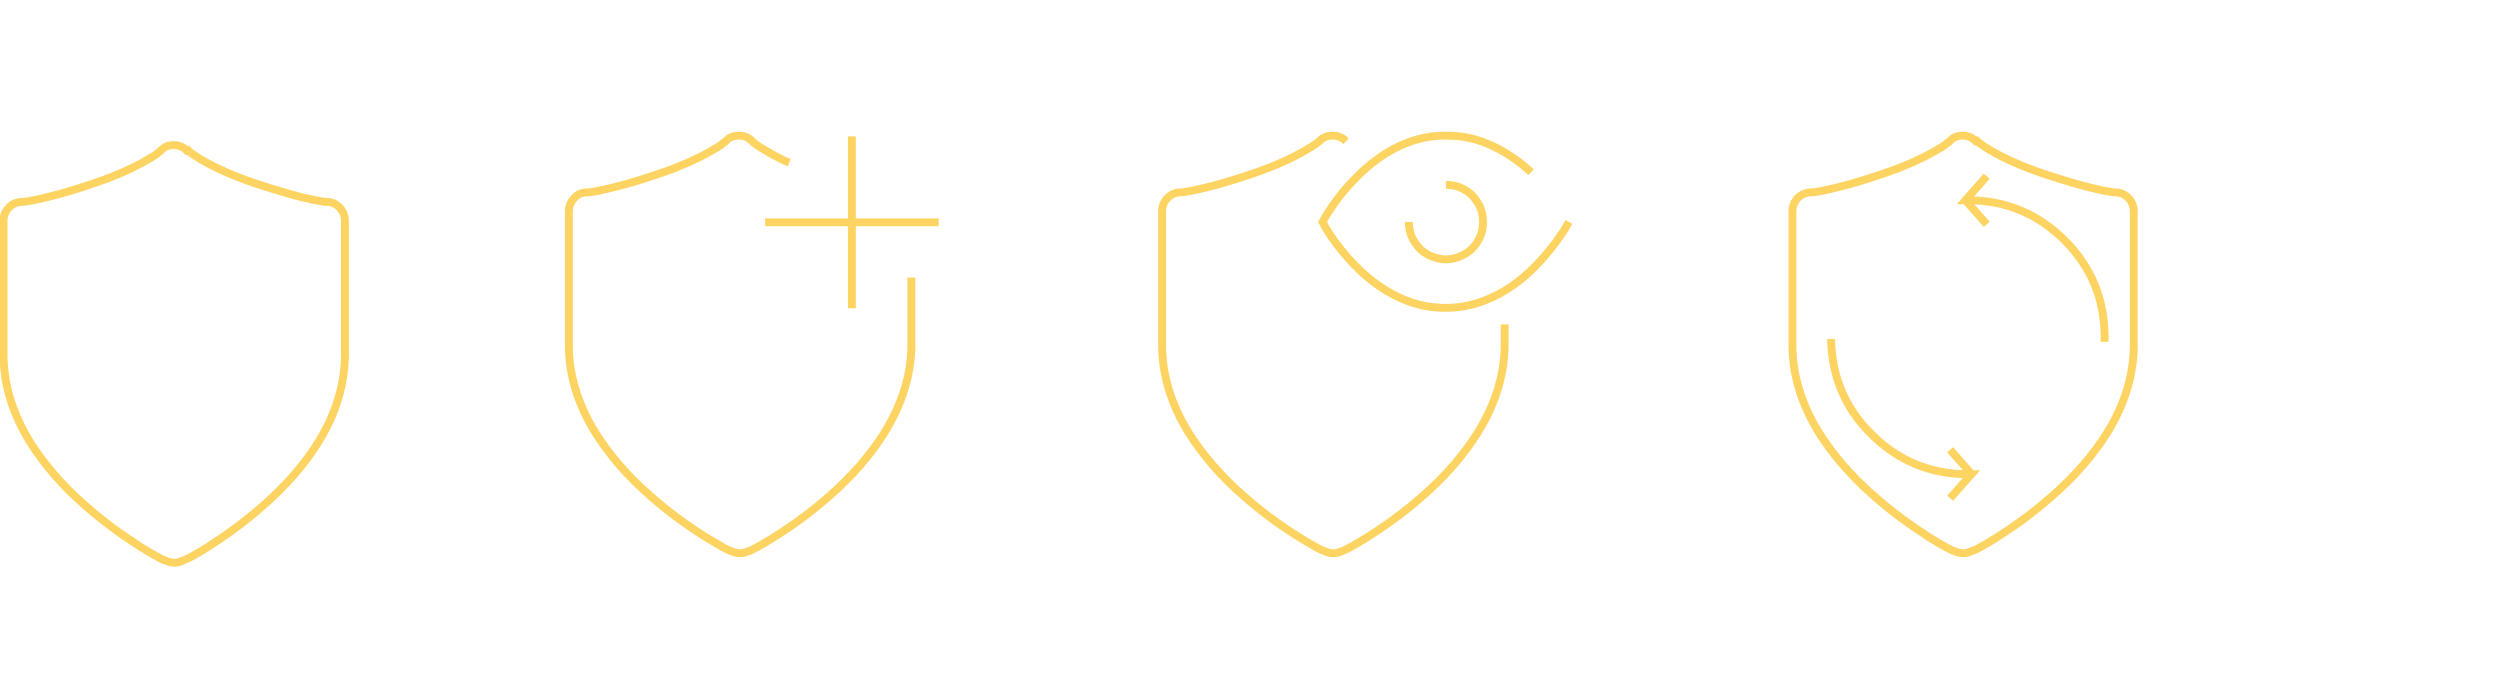 <?xml version="1.0" encoding="UTF-8"?>
<svg id="Calque_1" xmlns="http://www.w3.org/2000/svg" version="1.1" viewBox="0 0 634.2 177">
  <!-- Generator: Adobe Illustrator 29.1.0, SVG Export Plug-In . SVG Version: 2.1.0 Build 142)  -->
  <defs>
    <style>
      .st0 {
        fill: none;
        stroke: #fdd361;
        stroke-miterlimit: 10;
        stroke-width: 2px;
      }
    </style>
  </defs>
  <path class="st0" d="M47.7,38.1h0c.2.2.4.4.5.5.8.6,1.7,1.2,2.7,1.8,3.7,2.2,8.4,4.3,14.1,6.2,5.8,1.9,10.6,3.3,14.5,4.1,1.1.2,2.1.4,2.8.5h.5s0,0,0,0c1.3,0,2.4.5,3.3,1.4.9.9,1.4,2.1,1.4,3.4v33.8c0,7.5-2.2,15-6.7,22.3-3.5,5.6-8.2,11.1-14.2,16.3-4.2,3.7-8.8,7.1-13.8,10.3-1.6,1-3.1,1.9-4.6,2.7-.9.5-1.8.8-2.8,1.2-.8.2-1.5.2-2.3,0-1-.3-2-.7-2.9-1.2-1.5-.8-3-1.7-4.6-2.7-5-3.2-9.6-6.6-13.8-10.3-6-5.2-10.7-10.7-14.2-16.3-4.5-7.3-6.7-14.7-6.7-22.3v-33.8c0-1.3.5-2.5,1.4-3.4.9-.9,2.1-1.4,3.3-1.4h.5c.8-.1,1.7-.3,2.9-.5,3.8-.8,8.7-2.1,14.5-4.1,5.7-1.9,10.4-4,14.1-6.2,1.1-.6,2-1.2,2.7-1.8.1,0,.3-.2.5-.4h0c.9-1,2-1.4,3.3-1.4s2.4.5,3.3,1.4Z"/>
  <path class="st0" d="M238.1,56.4h-22v21.8M194.1,56.4h22v-21.8M231.2,70.4v17c0,7.5-2.3,15-6.8,22.3-3.5,5.6-8.2,11.1-14.2,16.3-4.2,3.7-8.8,7.1-13.9,10.3-1.6,1-3.1,1.9-4.6,2.7-.8.5-1.8.8-2.8,1.2-.8.2-1.5.2-2.3,0-1-.3-2-.7-2.9-1.2-1.4-.8-2.9-1.7-4.6-2.7-5.1-3.2-9.7-6.6-13.9-10.3-6-5.2-10.7-10.7-14.2-16.3-4.5-7.3-6.7-14.7-6.7-22.3v-33.8c0-1.3.5-2.4,1.4-3.4s2-1.4,3.3-1.4h.5c.7-.1,1.7-.3,2.8-.5,3.8-.8,8.7-2.1,14.5-4.1,5.7-1.9,10.4-4,14.1-6.2,1.1-.6,2-1.2,2.7-1.8,0,0,.3-.2.5-.4h0c.9-1,2.1-1.4,3.4-1.4s2.4.5,3.3,1.4h0c.2.2.4.4.5.5.8.6,1.7,1.2,2.8,1.8,1.8,1.1,3.8,2.2,6.1,3.2"/>
  <path class="st0" d="M381.7,82.3v5.1c0,7.5-2.3,15-6.8,22.3-3.5,5.6-8.2,11.1-14.2,16.3-4.2,3.7-8.8,7.1-13.9,10.3-1.6,1-3.1,1.9-4.6,2.7-.8.5-1.8.8-2.8,1.2-.8.2-1.5.2-2.3,0-1-.3-2-.7-2.9-1.2-1.4-.8-3-1.7-4.6-2.7-5.1-3.2-9.7-6.6-13.9-10.3-6-5.2-10.7-10.7-14.2-16.3-4.5-7.3-6.7-14.7-6.7-22.3v-33.8c0-1.3.5-2.5,1.4-3.4.9-.9,2-1.4,3.3-1.4h.5c.7-.1,1.7-.3,2.8-.5,3.8-.8,8.7-2.1,14.5-4.1,5.7-1.9,10.4-4,14.1-6.2,1.1-.6,2-1.2,2.8-1.8,0,0,.3-.2.5-.4h0c.9-1,2.1-1.4,3.4-1.4s2.4.5,3.4,1.4M357.4,56.3c0,1.3.2,2.5.7,3.7.5,1.1,1.2,2.1,2,3,.9.9,1.8,1.5,3,2,1.2.5,2.4.8,3.7.8s2.5-.3,3.7-.8c1.1-.5,2.1-1.1,3-2,.9-.9,1.5-1.9,2-3,.5-1.1.7-2.4.7-3.7s-.2-2.5-.7-3.7c-.5-1.1-1.2-2.1-2-3-.9-.9-1.9-1.5-3-2-1.1-.5-2.4-.7-3.7-.7M398,56.3c-.5.9-1.1,2.1-2.1,3.4-1.8,2.7-3.9,5.2-6.1,7.5-2.6,2.7-5.3,4.9-8.2,6.6-.5.3-1.1.7-1.6.9-4.3,2.3-8.7,3.4-13.3,3.4s-9-1.1-13.3-3.4c-3.4-1.8-6.7-4.3-9.8-7.5-2.2-2.3-4.3-4.8-6.1-7.5-.6-.9-1.1-1.7-1.5-2.5l-.5-.9c.5-.9,1.1-2,2.1-3.4,1.8-2.8,3.9-5.3,6.1-7.5,1.8-1.9,3.7-3.6,5.7-5,1.3-1,2.7-1.8,4.1-2.6,4.3-2.3,8.7-3.4,13.3-3.4s8.2.9,12.2,2.8c3.3,1.6,6.4,3.7,9.4,6.5"/>
  <path class="st0" d="M494.7,114.1l5.4,6.1M494.7,126.4l5.4-6.1h-.9c-9.5,0-17.7-3.4-24.5-10.2-6.7-6.6-10-14.7-10.2-24.1M498.6,50.8l5.4,6.1M504,44.7l-5.4,6.1h.6c9.6,0,17.7,3.4,24.5,10.1,6.8,6.8,10.2,15,10.2,24.6v1.2M501.5,35.7h0c.2.2.4.4.5.5.8.6,1.7,1.2,2.7,1.8,3.7,2.2,8.4,4.3,14.1,6.2,5.8,1.9,10.6,3.3,14.5,4.1,1.1.2,2.1.4,2.8.5h.5s0,0,0,0c1.3,0,2.4.5,3.3,1.4.9.9,1.4,2.1,1.4,3.4v33.8c0,7.5-2.2,15-6.7,22.3-3.5,5.6-8.2,11.1-14.2,16.3-4.2,3.7-8.8,7.1-13.8,10.3-1.6,1-3.1,1.9-4.6,2.7-.9.5-1.8.8-2.8,1.2-.8.2-1.5.2-2.3,0-1-.3-2-.7-2.9-1.2-1.5-.8-3-1.7-4.6-2.7-5-3.2-9.6-6.6-13.8-10.3-6-5.2-10.7-10.7-14.2-16.3-4.5-7.3-6.7-14.7-6.7-22.3v-33.8c0-1.3.5-2.5,1.4-3.4.9-.9,2.1-1.4,3.3-1.4h.5c.8-.1,1.7-.3,2.9-.5,3.8-.8,8.7-2.1,14.5-4.1,5.7-1.9,10.4-4,14.1-6.2,1.1-.6,2-1.2,2.7-1.8.1,0,.3-.2.5-.4h0c.9-1,2-1.4,3.3-1.4s2.4.5,3.3,1.4Z"/>
</svg>